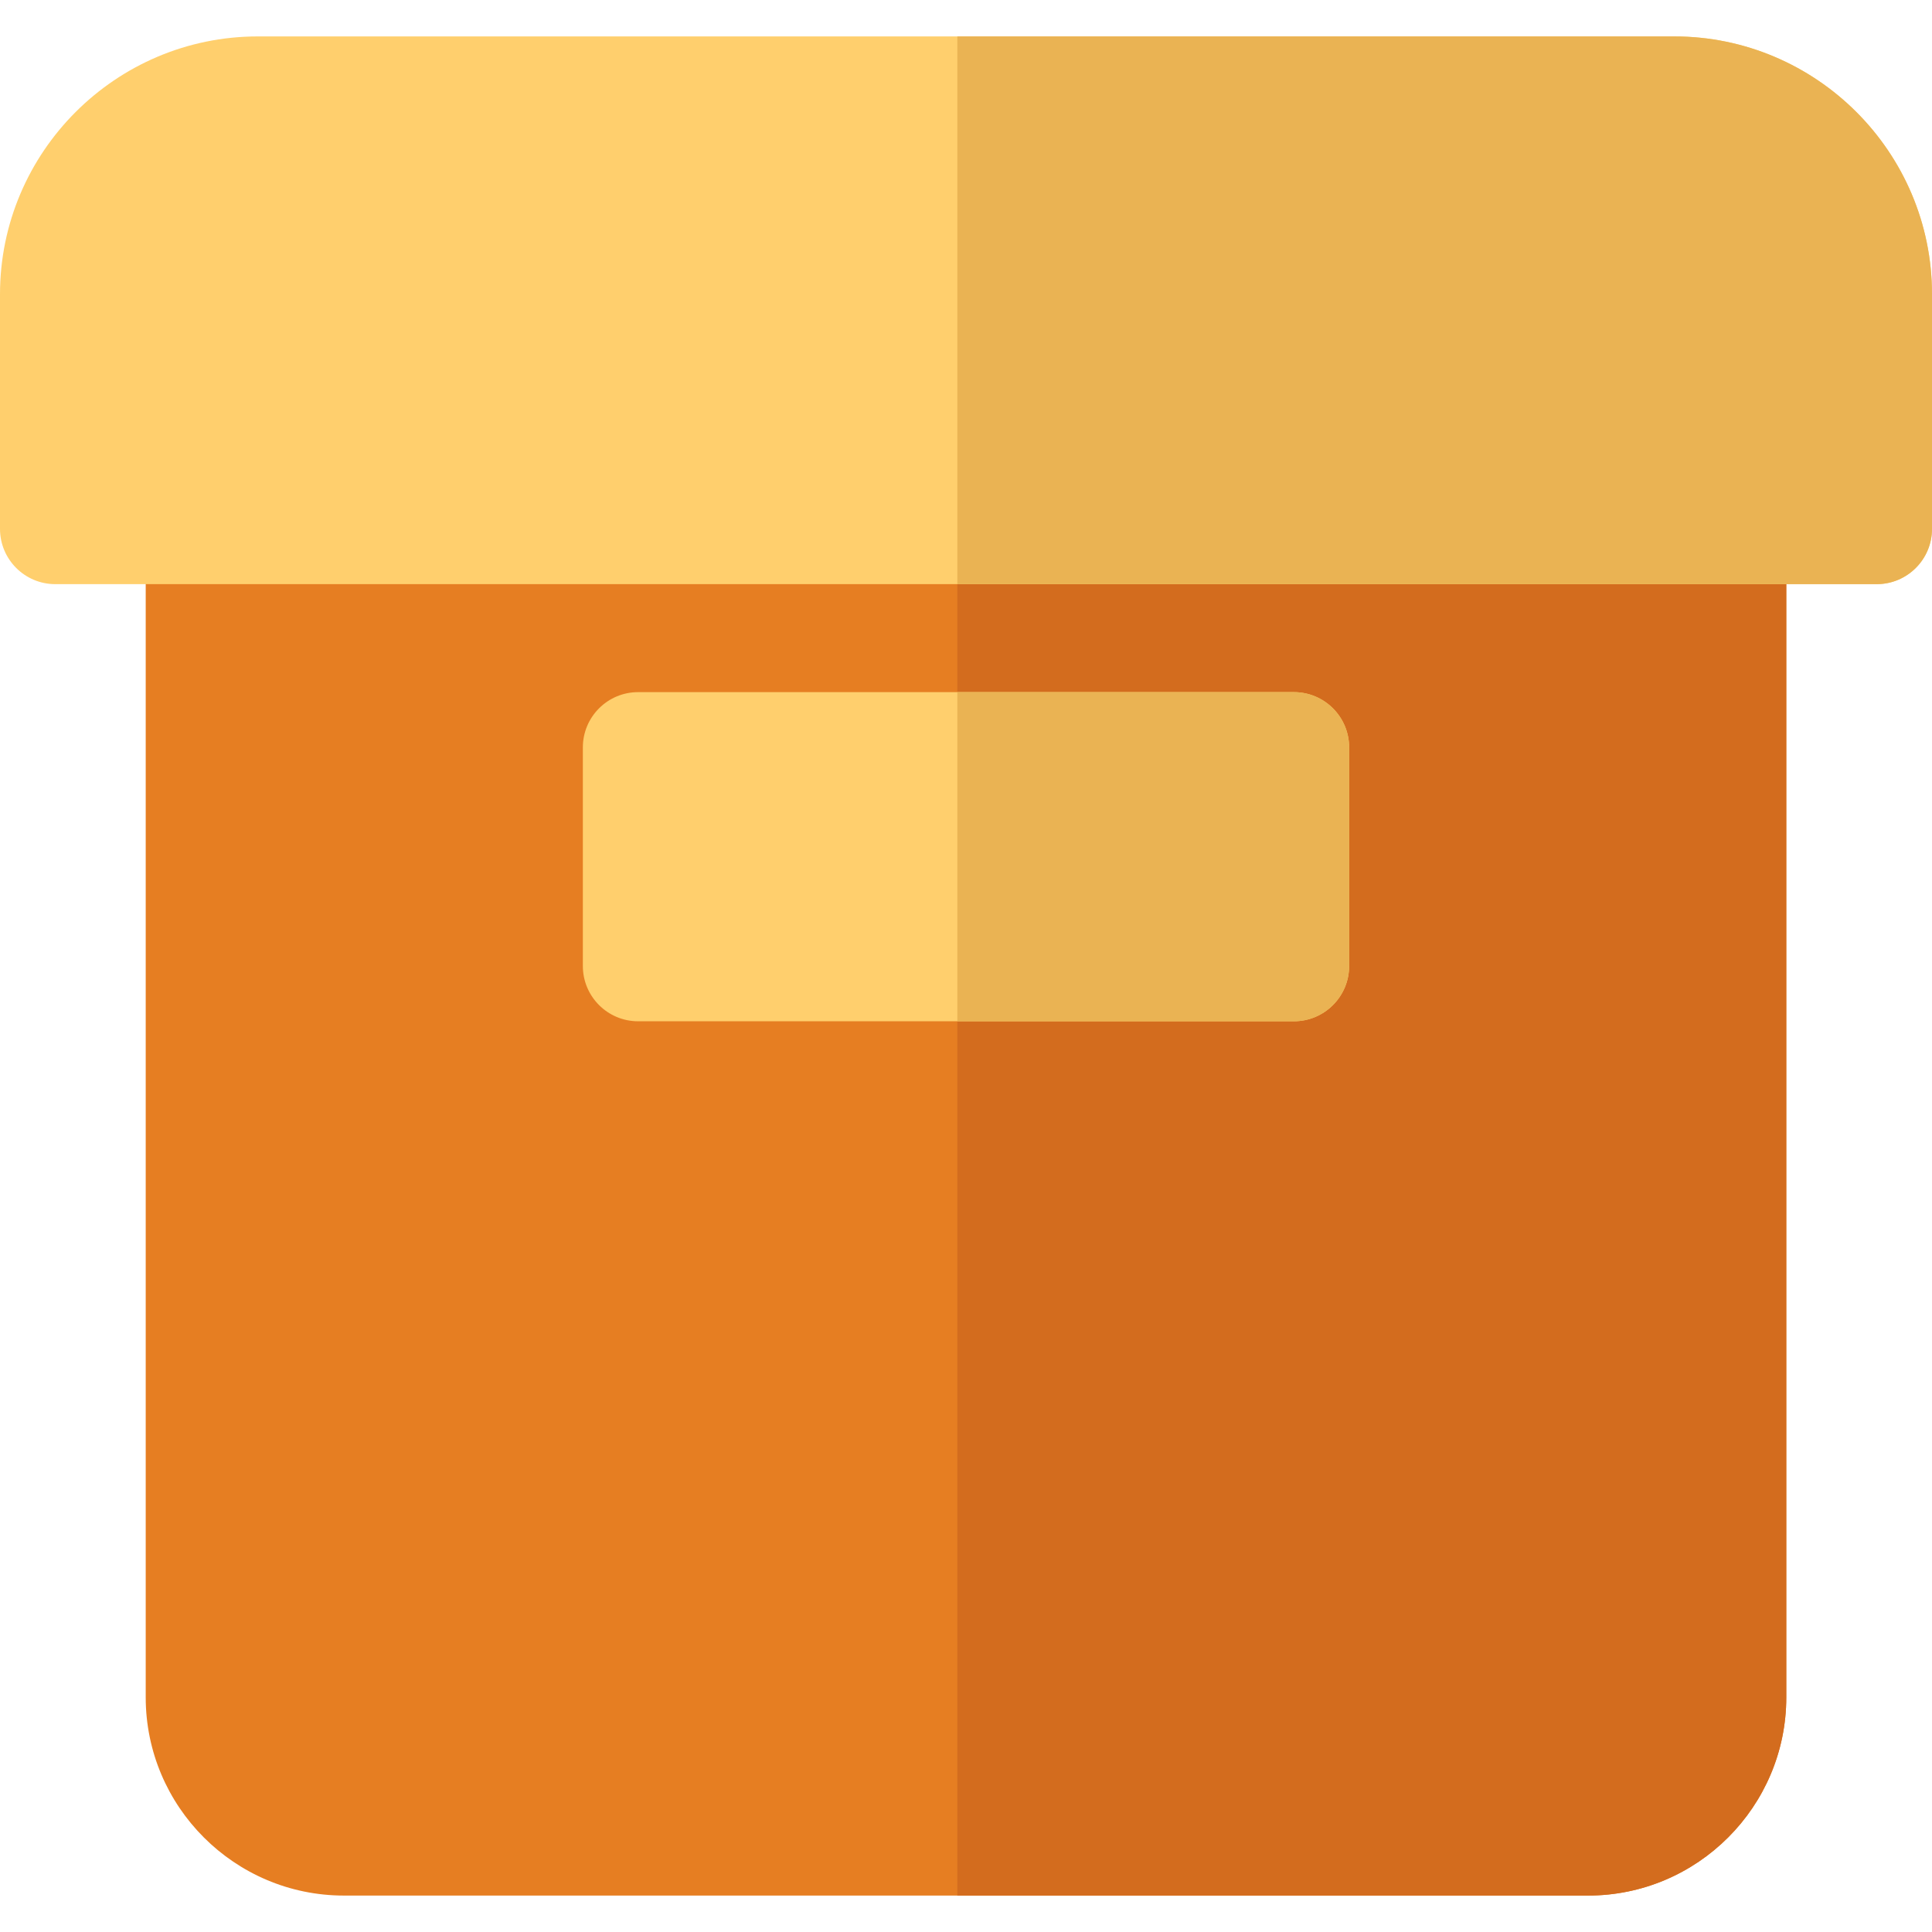 <?xml version="1.0" encoding="iso-8859-1"?>
<!-- Uploaded to: SVG Repo, www.svgrepo.com, Generator: SVG Repo Mixer Tools -->
<svg height="800px" width="800px" version="1.1" id="Layer_1" xmlns="http://www.w3.org/2000/svg" xmlns:xlink="http://www.w3.org/1999/xlink" 
	 viewBox="0 0 297 297" xml:space="preserve">
<g>
	<path style="fill:#E67E22;" d="M266.1,72.799H30.9c-4.694,0-8.5,3.806-8.5,8.5v179.624c0,16.805,13.671,30.477,30.476,30.477
		h191.248c16.805,0,30.476-13.672,30.476-30.477V81.299C274.6,76.604,270.794,72.799,266.1,72.799z"/>
	<path style="fill:#D36C1E;" d="M266.1,72.799H147.167v218.6h96.957c16.805,0,30.476-13.672,30.476-30.477V81.299
		C274.6,76.604,270.794,72.799,266.1,72.799z"/>
	<path style="fill:#FFCF6D;" d="M257.36,5.599H39.64C17.782,5.599,0,23.382,0,45.238v36.061c0,4.694,3.806,8.5,8.5,8.5h280
		c4.694,0,8.5-3.806,8.5-8.5V45.238C297,23.382,279.218,5.599,257.36,5.599z"/>
	<path style="fill:#FFCF6D;" d="M198.9,106.399H98.1c-4.694,0-8.5,3.806-8.5,8.5v33.6c0,4.694,3.806,8.5,8.5,8.5h100.8
		c4.694,0,8.5-3.806,8.5-8.5v-33.6C207.4,110.205,203.595,106.399,198.9,106.399z"/>
	<path style="fill:#EAB353;" d="M257.36,5.599H147.167v84.2H288.5c4.694,0,8.5-3.806,8.5-8.5V45.238
		C297,23.382,279.218,5.599,257.36,5.599z"/>
	<path style="fill:#EAB353;" d="M198.9,106.399h-51.733v50.6H198.9c4.694,0,8.5-3.806,8.5-8.5v-33.6
		C207.4,110.205,203.595,106.399,198.9,106.399z"/>
</g>
</svg>